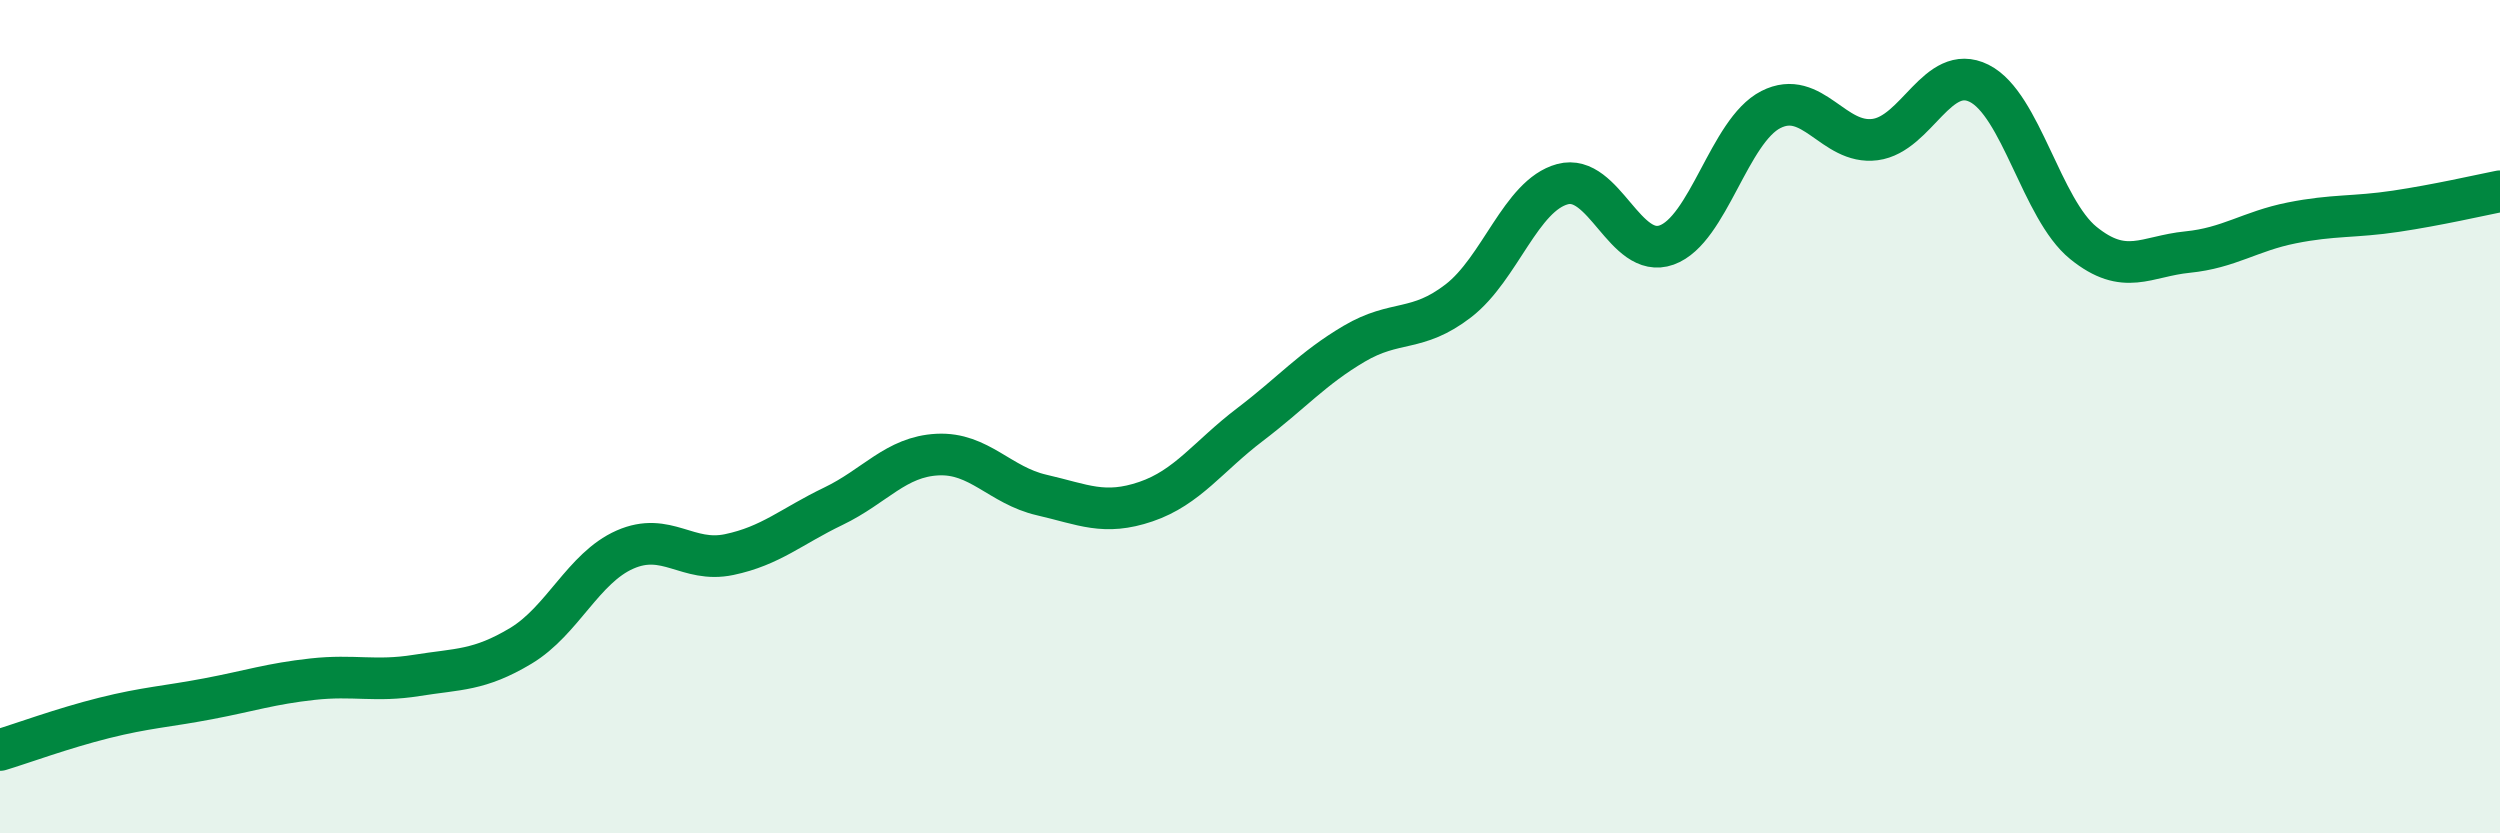 
    <svg width="60" height="20" viewBox="0 0 60 20" xmlns="http://www.w3.org/2000/svg">
      <path
        d="M 0,18 C 0.5,17.85 1.5,17.48 2.5,17.23 C 3.5,16.98 4,16.96 5,16.77 C 6,16.58 6.5,16.41 7.5,16.3 C 8.5,16.19 9,16.37 10,16.21 C 11,16.05 11.5,16.1 12.5,15.5 C 13.5,14.9 14,13.63 15,13.19 C 16,12.75 16.5,13.52 17.5,13.31 C 18.5,13.1 19,12.63 20,12.15 C 21,11.67 21.5,10.96 22.5,10.91 C 23.5,10.86 24,11.65 25,11.88 C 26,12.11 26.5,12.38 27.5,12.04 C 28.5,11.7 29,10.95 30,10.19 C 31,9.43 31.5,8.84 32.5,8.25 C 33.5,7.66 34,7.99 35,7.22 C 36,6.45 36.5,4.69 37.5,4.42 C 38.5,4.15 39,6.24 40,5.88 C 41,5.52 41.5,3.14 42.5,2.63 C 43.5,2.12 44,3.48 45,3.35 C 46,3.22 46.5,1.5 47.5,2 C 48.5,2.5 49,5.02 50,5.83 C 51,6.64 51.5,6.15 52.5,6.05 C 53.5,5.95 54,5.55 55,5.35 C 56,5.15 56.5,5.22 57.5,5.07 C 58.5,4.92 59.5,4.69 60,4.59L60 20L0 20Z"
        fill="#008740"
        opacity="0.1"
        stroke-linecap="round"
        stroke-linejoin="round"
      />
      <path
        d="M 0,18 C 0.5,17.85 1.5,17.48 2.5,17.23 C 3.5,16.98 4,16.96 5,16.77 C 6,16.58 6.5,16.41 7.5,16.3 C 8.5,16.19 9,16.37 10,16.21 C 11,16.05 11.5,16.1 12.5,15.5 C 13.5,14.9 14,13.63 15,13.19 C 16,12.75 16.5,13.52 17.5,13.31 C 18.5,13.1 19,12.63 20,12.15 C 21,11.67 21.5,10.96 22.5,10.91 C 23.5,10.86 24,11.65 25,11.88 C 26,12.11 26.5,12.38 27.5,12.04 C 28.5,11.7 29,10.95 30,10.19 C 31,9.43 31.5,8.84 32.5,8.25 C 33.5,7.66 34,7.99 35,7.22 C 36,6.45 36.5,4.69 37.5,4.42 C 38.5,4.15 39,6.24 40,5.88 C 41,5.52 41.5,3.14 42.5,2.63 C 43.5,2.12 44,3.48 45,3.35 C 46,3.22 46.5,1.5 47.5,2 C 48.5,2.5 49,5.02 50,5.83 C 51,6.64 51.5,6.15 52.5,6.05 C 53.5,5.95 54,5.55 55,5.35 C 56,5.15 56.5,5.22 57.5,5.07 C 58.5,4.92 59.5,4.69 60,4.59"
        stroke="#008740"
        stroke-width="1"
        fill="none"
        stroke-linecap="round"
        stroke-linejoin="round"
      />
    </svg>
  